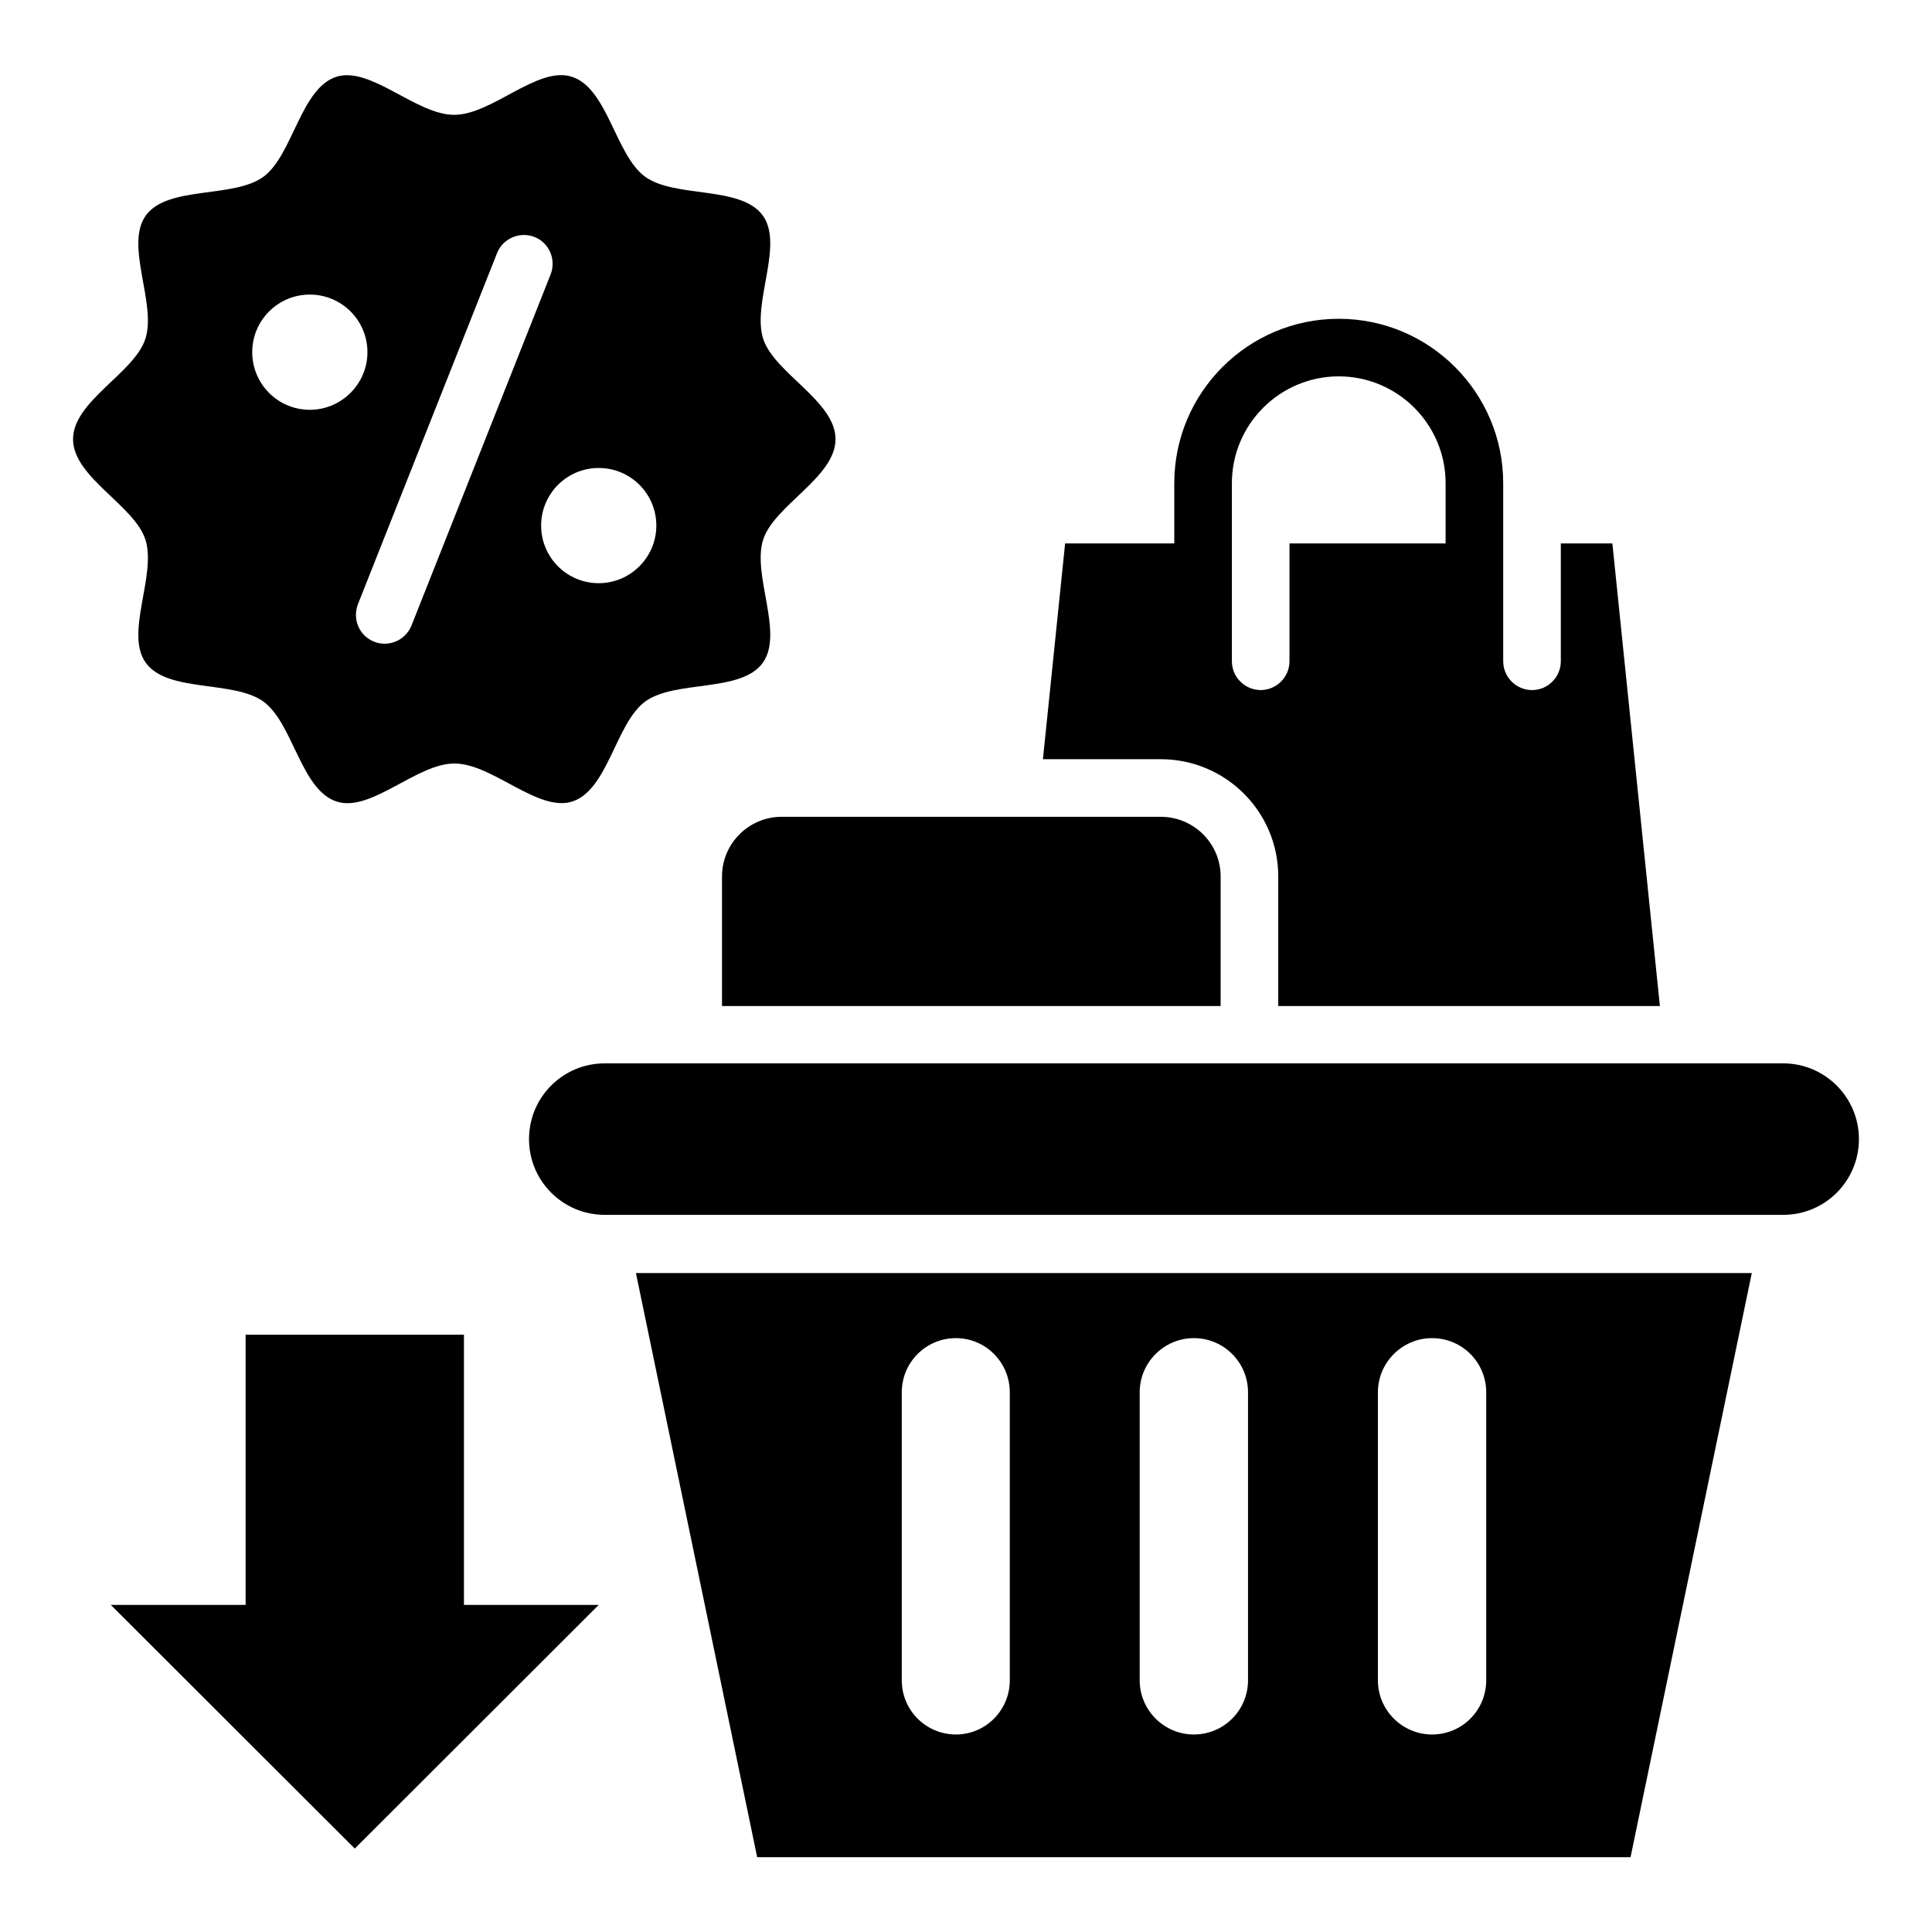 <?xml version="1.0" encoding="UTF-8"?>
<!-- Uploaded to: ICON Repo, www.iconrepo.com, Generator: ICON Repo Mixer Tools -->
<svg fill="#000000" width="800px" height="800px" version="1.1" viewBox="144 144 512 512" xmlns="http://www.w3.org/2000/svg">
 <g>
  <path d="m616.56 425.8h-312.29c-11.145 0-20.074 9.008-20.074 20.074 0 11.145 9.008 20.074 20.074 20.074h312.29c11.145 0 20.074-9.008 20.074-20.074 0.004-11.066-9.004-20.074-20.074-20.074z"/>
  <path d="m344.66 636.18h231.45l32.137-154.81h-295.72zm164.5-123.21c0-7.938 6.488-14.352 14.352-14.352 7.938 0 14.352 6.414 14.352 14.352v76.336c0 7.938-6.414 14.352-14.352 14.352-7.863 0-14.352-6.414-14.352-14.352zm-63.129 0c0-7.938 6.488-14.352 14.352-14.352 7.938 0 14.352 6.414 14.352 14.352v76.336c0 7.938-6.414 14.352-14.352 14.352-7.863 0-14.352-6.414-14.352-14.352zm-63.051 0c0-7.938 6.414-14.352 14.352-14.352 7.863 0 14.273 6.414 14.273 14.352v76.336c0 7.938-6.414 14.352-14.273 14.352-7.938 0-14.352-6.414-14.352-14.352z"/>
  <path d="m351.14 360.46c-8.703 0-15.801 7.098-15.801 15.801v34.352h132.14v-34.352c0-8.703-7.098-15.801-15.879-15.801z"/>
  <path d="m266.95 497.71h-57.859v71.602h-35.727l64.656 64.578 64.656-64.578h-35.727z"/>
  <path d="m182.52 286.95c3.055 9.465-5.574 24.961 0.152 32.746 5.801 7.938 23.207 4.504 31.145 10.23 7.863 5.727 9.922 23.434 19.391 26.488 9.082 2.977 21.145-10.078 31.223-10.078 10.078 0 22.137 12.977 31.223 10.078 9.465-3.055 11.527-20.762 19.312-26.488 7.938-5.801 25.344-2.289 31.145-10.23 5.727-7.863-2.902-23.359 0.152-32.746 2.977-9.082 19.16-16.488 19.16-26.566s-16.184-17.48-19.16-26.566c-3.055-9.465 5.574-24.961-0.152-32.746-5.801-7.938-23.207-4.504-31.145-10.23-7.863-5.727-9.922-23.434-19.391-26.488-9.082-2.977-21.145 10.078-31.223 10.078-10.078 0-22.137-12.977-31.223-10.078-9.465 3.055-11.527 20.762-19.312 26.488-7.938 5.801-25.344 2.289-31.145 10.23-5.727 7.863 2.902 23.359-0.152 32.746-2.977 9.09-19.16 16.492-19.16 26.57 0 10.074 16.184 17.48 19.16 26.562zm120.15-18.93c8.473 0 15.266 6.871 15.266 15.266 0 8.398-6.871 15.266-15.266 15.266-8.473 0-15.266-6.871-15.266-15.266s6.793-15.266 15.266-15.266zm-26.945-56.945c1.527-3.894 6.031-5.801 9.922-4.273 3.894 1.527 5.801 5.953 4.273 9.922l-36.871 93.051c-1.223 2.977-4.047 4.809-7.098 4.809-0.918 0-1.91-0.152-2.824-0.535-3.894-1.527-5.801-5.953-4.273-9.922zm-49.617 10.992c8.473 0 15.266 6.871 15.266 15.266 0 8.398-6.871 15.266-15.266 15.266-8.473 0-15.266-6.871-15.266-15.266-0.004-8.395 6.789-15.266 15.266-15.266z"/>
  <path d="m482.75 376.26v34.352h101.14l-12.594-122.59h-13.664v31.223c0 4.199-3.434 7.633-7.633 7.633s-7.633-3.434-7.633-7.633v-47.176c0-24.047-19.543-43.586-43.586-43.586-24.047 0-43.586 19.543-43.586 43.586v15.953h-28.93l-5.879 57.176h31.223c17.168 0 31.137 13.891 31.137 31.066zm-12.289-104.2c0-15.648 12.746-28.32 28.32-28.32 15.574 0 28.32 12.672 28.32 28.32v15.953h-41.375v31.223c0 4.199-3.434 7.633-7.633 7.633-4.199 0-7.633-3.434-7.633-7.633z"/>
 </g>
</svg>